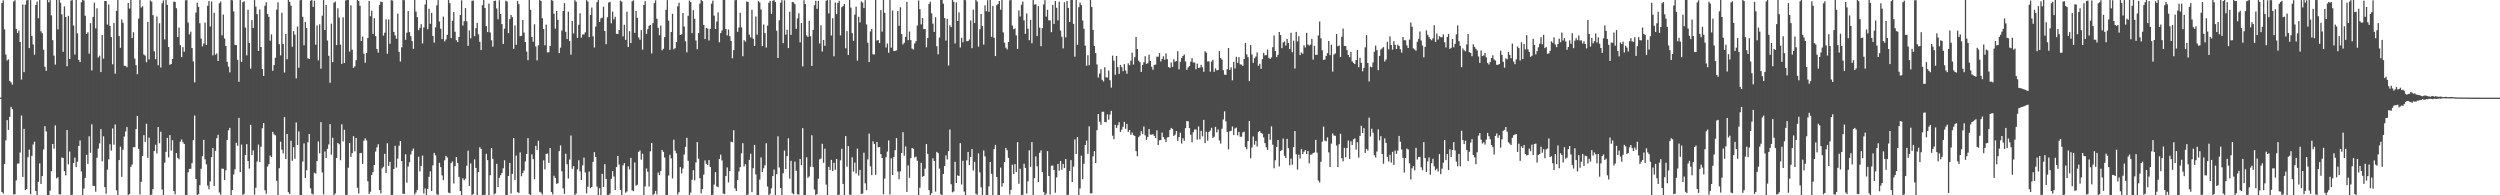 <svg xmlns="http://www.w3.org/2000/svg" width="1920" height="150"><path d="M0 74.970h1v1.000H0zM1 2.336h1v145.095H1zM2 0.256h1v148.409H2zM3 22.547h1v103.325H3zM4 41.904h1v65.917H4zM5 46.462h1v45.793H5zM6 45.634h1v54.147H6zM7 62.081h1v27.645H7zM8 63.206h1v18.851H8zM9 64.986h1v18.835H9zM10 1.109h1v148.212H10zM11 0.173h1v149.047H11zM12 22.213h1v116.322H12zM13 25.392h1v100.282H13zM14 23.506h1v101.962H14zM15 32.257h1v84.915H15zM16 61.058h1v27.665H16zM17 3.447h1v132.503H17zM18 55.417h1v43.544H18zM19 3.585h1v142.460H19zM20 0.304h1v144.832H20zM21 0.000h1v120.763H21zM22 36.910h1v78.060H22zM23 0.109h1v149.039H23zM24 27.590h1v92.090H24zM25 34.148h1v76.874H25zM26 41.970h1v66.850H26zM27 3.789h1v142.849H27zM28 1.161h1v148.834H28zM29 14.017h1v125.634H29zM30 0.000h1v125.504H30zM31 24.035h1v117.240H31zM32 25.551h1v109.650H32zM33 38.205h1v76.608H33zM34 51.287h1v45.650H34zM35 54.374h1v46.595H35zM36 0.004h1v149.933H36zM37 1.786h1v147.979H37zM38 0.096h1v146.331H38zM39 11.765h1v119.687H39zM40 30.886h1v79.694H40zM41 42.718h1v71.449H41zM42 49.622h1v46.694H42zM43 0.004h1v136.939H43zM44 22.591h1v113.542H44zM45 0.000h1v149.249H45zM46 2.034h1v147.336H46zM47 11.005h1v109.963H47zM48 39.786h1v81.522H48zM49 4.926h1v126.559H49zM50 13.043h1v121.612H50zM51 50.868h1v49.010H51zM52 12.201h1v114.021H52zM53 45.302h1v71.064H53zM54 0.478h1v149.519H54zM55 0.122h1v149.432H55zM56 19.616h1v105.553H56zM57 41.918h1v79.094H57zM58 0.002h1v128.356H58zM59 25.619h1v98.517H59zM60 46.014h1v66.102H60zM61 47.659h1v60.201H61zM62 1.693h1v129.959H62zM63 0.004h1v149.722H63zM64 0.400h1v144.456H64zM65 12.063h1v124.469H65zM66 26.039h1v92.831H66zM67 24.770h1v101.128H67zM68 41.142h1v63.566H68zM69 17.750h1v99.601H69zM70 54.095h1v41.383H70zM71 12.971h1v129.724H71zM72 2.054h1v140.813H72zM73 21.815h1v125.371H73zM74 6.385h1v114.736H74zM75 44.103h1v70.043H75zM76 42.758h1v67.351H76zM77 55.361h1v43.808H77zM78 26.950h1v96.920H78zM79 45.070h1v59.650H79zM80 0.781h1v142.963H80zM81 0.844h1v147.967H81zM82 18.815h1v111.502H82zM83 3.408h1v118.971H83zM84 19.934h1v90.827H84zM85 28.499h1v87.149H85zM86 49.430h1v49.235H86zM87 17.579h1v93.557H87zM88 56.591h1v38.992H88zM89 8.299h1v137.859H89zM90 0.031h1v149.932H90zM91 27.695h1v95.233H91zM92 36.705h1v75.955H92zM93 14.964h1v120.864H93zM94 17.495h1v97.486H94zM95 50.489h1v54.356H95zM96 50.627h1v50.409H96zM97 51.585h1v45.979H97zM98 2.283h1v147.713H98zM99 6.567h1v142.382H99zM100 0.000h1v128.219H100zM101 29.294h1v97.058H101zM102 24.757h1v88.279H102zM103 45.028h1v68.057H103zM104 50.035h1v49.128H104zM105 56.999h1v31.998H105zM106 14.333h1v99.978H106zM107 0.001h1v149.297H107zM108 5.763h1v133.849H108zM109 4.773h1v114.972H109zM110 41.834h1v61.941H110zM111 42.699h1v66.258H111zM112 47.795h1v47.212H112zM113 16.775h1v104.474H113zM114 45.642h1v60.089H114zM115 0.350h1v149.645H115zM116 1.237h1v148.198H116zM117 11.618h1v133.655H117zM118 39.384h1v76.513H118zM119 45.438h1v65.715H119zM120 12.682h1v105.164H120zM121 50.118h1v47.407H121zM122 17.871h1v92.182H122zM123 51.884h1v49.269H123zM124 2.460h1v143.119H124zM125 0.288h1v149.610H125zM126 30.265h1v94.707H126zM127 0.002h1v116.654H127zM128 3.750h1v102.146H128zM129 36.075h1v84.832H129zM130 49.746h1v53.969H130zM131 49.092h1v66.589H131zM132 45.271h1v62.453H132zM133 1.275h1v145.476H133zM134 1.421h1v147.825H134zM135 6.364h1v111.122H135zM136 28.455h1v92.774H136zM137 21.138h1v101.249H137zM138 34.647h1v74.147H138zM139 43.895h1v63.218H139zM140 36.190h1v73.068H140zM141 39.728h1v70.868H141zM142 0.231h1v149.768H142zM143 0.079h1v149.618H143zM144 17.281h1v115.090H144zM145 26.394h1v103.306H145zM146 24.276h1v105.349H146zM147 36.902h1v88.385H147zM148 47.163h1v60.486H148zM149 63.258h1v25.499H149zM150 9.644h1v127.827H150zM151 2.090h1v147.909H151zM152 5.277h1v143.752H152zM153 17.881h1v124.291H153zM154 29.642h1v99.991H154zM155 35.641h1v84.335H155zM156 33.396h1v74.042H156zM157 17.376h1v104.978H157zM158 34.484h1v91.752H158zM159 4.414h1v138.120H159zM160 0.828h1v144.536H160zM161 20.393h1v118.920H161zM162 1.107h1v119.636H162zM163 42.557h1v71.103H163zM164 9.814h1v133.098H164zM165 41.968h1v73.907H165zM166 41.013h1v65.143H166zM167 46.837h1v56.707H167zM168 2.513h1v145.369H168zM169 1.118h1v148.411H169zM170 27.144h1v102.363H170zM171 11.199h1v118.419H171zM172 29.577h1v108.778H172zM173 35.376h1v95.364H173zM174 47.451h1v60.005H174zM175 51.225h1v48.852H175zM176 55.583h1v42.619H176zM177 0.001h1v149.877H177zM178 0.255h1v145.738H178zM179 8.775h1v125.223H179zM180 34.449h1v95.580H180zM181 34.680h1v74.991H181zM182 45.950h1v65.956H182zM183 62.815h1v27.710H183zM184 0.004h1v132.101H184zM185 47.514h1v63.545H185zM186 1.697h1v148.298H186zM187 1.015h1v147.842H187zM188 21.193h1v97.885H188zM189 42.530h1v68.238H189zM190 7.542h1v116.096H190zM191 33.024h1v96.461H191zM192 52.760h1v43.150H192zM193 15.414h1v103.720H193zM194 21.473h1v94.010H194zM195 0.029h1v149.402H195zM196 5.139h1v139.022H196zM197 10.903h1v113.149H197zM198 39.130h1v71.895H198zM199 7.303h1v117.144H199zM200 36.092h1v76.616H200zM201 53.063h1v45.391H201zM202 58.296h1v36.092H202zM203 4.399h1v141.707H203zM204 1.790h1v147.055H204zM205 10.722h1v117.223H205zM206 12.950h1v113.083H206zM207 31.227h1v88.198H207zM208 26.426h1v94.221H208zM209 54.399h1v46.941H209zM210 49.990h1v53.281H210zM211 44.347h1v59.612H211zM212 7.429h1v131.432H212zM213 1.720h1v148.229H213zM214 33.927h1v95.241H214zM215 42.553h1v66.266H215zM216 9.834h1v105.114H216zM217 33.731h1v84.135H217zM218 55.698h1v34.262H218zM219 26.099h1v95.991H219zM220 45.479h1v57.412H220zM221 0.005h1v147.638H221zM222 1.364h1v147.652H222zM223 4.341h1v103.819H223zM224 35.893h1v87.592H224zM225 23.839h1v89.232H225zM226 26.649h1v95.307H226zM227 60.167h1v33.880H227zM228 20.388h1v90.950H228zM229 52.011h1v48.895H229zM230 0.216h1v149.608H230zM231 0.002h1v149.901H231zM232 12.890h1v111.148H232zM233 34.745h1v75.392H233zM234 16.772h1v119.991H234zM235 21.549h1v109.209H235zM236 44.797h1v64.521H236zM237 45.287h1v57.627H237zM238 0.585h1v144.046H238zM239 0.000h1v148.789H239zM240 5.297h1v144.044H240zM241 0.549h1v132.142H241zM242 34.326h1v99.008H242zM243 19.545h1v104.132H243zM244 46.318h1v62.329H244zM245 18.701h1v99.047H245zM246 52.719h1v41.104H246zM247 12.026h1v120.443H247zM248 0.060h1v149.255H248zM249 23.027h1v93.279H249zM250 3.865h1v117.485H250zM251 31.134h1v83.181H251zM252 42.866h1v68.083H252zM253 63.561h1v31.779H253zM254 18.128h1v100.723H254zM255 47.741h1v58.036H255zM256 2.076h1v147.919H256zM257 1.225h1v147.430H257zM258 34.653h1v86.651H258zM259 6.349h1v103.491H259zM260 13.471h1v97.312H260zM261 34.289h1v88.813H261zM262 49.035h1v46.434H262zM263 13.326h1v95.302H263zM264 48.379h1v51.283H264zM265 0.361h1v149.271H265zM266 0.009h1v149.989H266zM267 0.003h1v128.835H267zM268 39.652h1v70.218H268zM269 4.100h1v116.409H269zM270 38.206h1v79.390H270zM271 52.054h1v52.569H271zM272 50.949h1v65.286H272zM273 46.245h1v59.710H273zM274 0.000h1v144.200H274zM275 0.719h1v147.889H275zM276 4.471h1v113.198H276zM277 31.433h1v86.022H277zM278 28.119h1v97.715H278zM279 41.205h1v66.865H279zM280 48.166h1v58.079H280zM281 40.673h1v67.188H281zM282 29.128h1v110.060H282zM283 0.703h1v148.308H283zM284 12.510h1v134.747H284zM285 8.244h1v126.197H285zM286 26.070h1v106.065H286zM287 13.965h1v112.782H287zM288 27.768h1v88.596H288zM289 37.641h1v75.547H289zM290 40.400h1v70.378H290zM291 3.729h1v142.243H291zM292 1.216h1v147.327H292zM293 1.596h1v127.743H293zM294 27.332h1v100.756H294zM295 25.087h1v93.023H295zM296 14.790h1v118.144H296zM297 41.255h1v68.773H297zM298 14.973h1v112.402H298zM299 33.569h1v90.751H299zM300 0.142h1v149.800H300zM301 0.412h1v149.245H301zM302 24.505h1v105.308H302zM303 27.177h1v84.800H303zM304 29.772h1v98.968H304zM305 10.518h1v111.267H305zM306 39.823h1v72.057H306zM307 47.255h1v61.072H307zM308 36.368h1v87.391H308zM309 0.001h1v148.714H309zM310 0.150h1v148.910H310zM311 30.498h1v87.994H311zM312 25.104h1v115.176H312zM313 8.486h1v119.389H313zM314 24.666h1v99.914H314zM315 27.744h1v90.870H315zM316 31.615h1v84.276H316zM317 37.464h1v76.614H317zM318 0.000h1v149.351H318zM319 8.869h1v138.971H319zM320 13.203h1v132.688H320zM321 23.176h1v97.194H321zM322 21.339h1v110.300H322zM323 18.583h1v108.833H323zM324 33.370h1v86.154H324zM325 21.024h1v127.649H325zM326 3.486h1v141.188H326zM327 0.000h1v149.870H327zM328 22.417h1v122.677H328zM329 6.767h1v129.014H329zM330 18.258h1v113.345H330zM331 9.895h1v136.668H331zM332 27.585h1v99.382H332zM333 32.693h1v84.752H333zM334 21.010h1v98.332H334zM335 4.071h1v145.053H335zM336 0.046h1v149.950H336zM337 16.521h1v108.562H337zM338 22.085h1v106.261H338zM339 29.995h1v104.728H339zM340 12.754h1v125.658H340zM341 31.807h1v91.303H341zM342 30.291h1v89.449H342zM343 26.760h1v94.242H343zM344 0.000h1v147.965H344zM345 2.411h1v145.960H345zM346 29.292h1v95.974H346zM347 15.991h1v108.030H347zM348 9.176h1v131.715H348zM349 24.388h1v103.220H349zM350 30.861h1v89.733H350zM351 32.334h1v92.739H351zM352 28.373h1v107.507H352zM353 11.542h1v135.221H353zM354 0.234h1v149.750H354zM355 19.621h1v117.305H355zM356 16.292h1v122.127H356zM357 6.198h1v131.026H357zM358 16.393h1v110.902H358zM359 35.214h1v80.482H359zM360 23.370h1v119.420H360zM361 29.450h1v96.102H361zM362 0.550h1v149.446H362zM363 0.408h1v148.635H363zM364 27.727h1v94.679H364zM365 21.634h1v107.342H365zM366 17.556h1v132.443H366zM367 26.364h1v105.810H367zM368 32.126h1v80.993H368zM369 38.431h1v75.887H369zM370 4.018h1v145.979H370zM371 0.071h1v149.658H371zM372 6.151h1v143.437H372zM373 20.073h1v98.022H373zM374 24.623h1v98.359H374zM375 2.744h1v147.254H375zM376 24.937h1v109.592H376zM377 30.928h1v82.807H377zM378 35.856h1v86.157H378zM379 0.740h1v148.611H379zM380 0.477h1v148.051H380zM381 6.495h1v119.286H381zM382 14.782h1v128.821H382zM383 0.211h1v136.333H383zM384 10.753h1v123.859H384zM385 18.499h1v114.300H385zM386 33.763h1v95.530H386zM387 22.030h1v101.088H387zM388 0.526h1v149.471H388zM389 1.227h1v148.669H389zM390 25.429h1v109.749H390zM391 14.675h1v110.440H391zM392 11.519h1v137.138H392zM393 13.195h1v120.317H393zM394 37.513h1v68.456H394zM395 19.512h1v118.676H395zM396 34.389h1v85.045H396zM397 0.734h1v146.808H397zM398 3.221h1v144.945H398zM399 27.815h1v89.222H399zM400 27.521h1v107.859H400zM401 15.348h1v117.545H401zM402 25.026h1v105.966H402zM403 32.331h1v91.684H403zM404 39.621h1v78.675H404zM405 46.206h1v59.858H405zM406 0.002h1v149.109H406zM407 7.625h1v142.320H407zM408 28.413h1v90.157H408zM409 32.026h1v90.189H409zM410 18.621h1v119.018H410zM411 35.703h1v76.275H411zM412 46.387h1v68.766H412zM413 34.696h1v73.366H413zM414 0.000h1v147.306H414zM415 0.812h1v147.096H415zM416 14.032h1v135.427H416zM417 22.211h1v100.960H417zM418 34.757h1v95.279H418zM419 18.878h1v99.306H419zM420 40.244h1v77.639H420zM421 40.123h1v84.959H421zM422 35.343h1v78.356H422zM423 0.047h1v147.464H423zM424 0.514h1v148.784H424zM425 10.552h1v124.410H425zM426 22.079h1v114.566H426zM427 8.484h1v132.673H427zM428 15.224h1v125.511H428zM429 40.779h1v75.266H429zM430 36.544h1v75.155H430zM431 23.427h1v108.133H431zM432 8.453h1v136.252H432zM433 2.381h1v146.497H433zM434 24.441h1v93.631H434zM435 30.019h1v96.150H435zM436 8.940h1v128.185H436zM437 31.536h1v90.985H437zM438 41.979h1v62.097H438zM439 16.155h1v113.498H439zM440 25.718h1v101.852H440zM441 0.078h1v149.918H441zM442 1.382h1v147.308H442zM443 29.163h1v100.945H443zM444 19.022h1v104.121H444zM445 10.193h1v121.510H445zM446 28.880h1v109.355H446zM447 26.468h1v100.544H447zM448 26.457h1v94.577H448zM449 24.848h1v107.581H449zM450 0.109h1v148.382H450zM451 1.180h1v142.267H451zM452 28.510h1v103.178H452zM453 11.483h1v132.987H453zM454 5.763h1v137.862H454zM455 27.924h1v96.396H455zM456 36.435h1v80.397H456zM457 20.438h1v100.115H457zM458 1.626h1v141.673H458zM459 0.004h1v149.894H459zM460 16.909h1v127.625H460zM461 14.141h1v135.747H461zM462 13.497h1v120.056H462zM463 5.127h1v138.431H463zM464 23.790h1v102.335H464zM465 33.932h1v103.472H465zM466 13.246h1v136.740H466zM467 1.930h1v147.969H467zM468 1.406h1v147.402H468zM469 17.848h1v119.446H469zM470 8.920h1v122.513H470zM471 14.881h1v120.691H471zM472 12.892h1v133.107H472zM473 25.888h1v102.423H473zM474 26.140h1v93.608H474zM475 23.040h1v103.383H475zM476 0.460h1v145.366H476zM477 1.237h1v148.761H477zM478 27.963h1v99.011H478zM479 19.022h1v106.261H479zM480 30.635h1v117.378H480zM481 8.972h1v138.053H481zM482 36.028h1v91.773H482zM483 23.892h1v106.245H483zM484 33.079h1v88.164H484zM485 0.979h1v145.212H485zM486 0.271h1v146.567H486zM487 25.220h1v99.593H487zM488 8.497h1v134.081H488zM489 13.677h1v128.144H489zM490 28.782h1v87.877H490zM491 30.518h1v85.039H491zM492 23.146h1v99.471H492zM493 38.110h1v79.937H493zM494 3.805h1v146.190H494zM495 0.877h1v142.248H495zM496 26.022h1v103.355H496zM497 22.424h1v109.463H497zM498 19.791h1v123.465H498zM499 19.132h1v97.088H499zM500 41.006h1v68.800H500zM501 17.747h1v132.249H501zM502 2.381h1v146.509H502zM503 0.258h1v146.371H503zM504 14.385h1v134.905H504zM505 21.385h1v111.074H505zM506 27.092h1v107.408H506zM507 19.611h1v111.685H507zM508 38.632h1v76.522H508zM509 37.492h1v79.154H509zM510 28.512h1v92.478H510zM511 7.533h1v142.466H511zM512 0.080h1v149.712H512zM513 15.896h1v118.929H513zM514 38.252h1v80.647H514zM515 24.593h1v97.065H515zM516 10.545h1v126.524H516zM517 37.813h1v69.453H517zM518 36.973h1v78.765H518zM519 32.293h1v85.465H519zM520 4.860h1v144.536H520zM521 2.061h1v145.605H521zM522 26.864h1v101.431H522zM523 26.406h1v106.810H523zM524 10.006h1v119.408H524zM525 20.379h1v98.321H525zM526 31.671h1v81.090H526zM527 40.174h1v65.676H527zM528 12.156h1v111.398H528zM529 0.410h1v149.536H529zM530 1.645h1v146.284H530zM531 25.435h1v112.631H531zM532 7.842h1v122.869H532zM533 14.388h1v124.126H533zM534 31.151h1v93.599H534zM535 37.802h1v71.303H535zM536 25.389h1v96.535H536zM537 2.758h1v134.122H537zM538 0.000h1v148.504H538zM539 0.857h1v144.354H539zM540 19.148h1v114.981H540zM541 29.987h1v93.183H541zM542 21.394h1v104.423H542zM543 21.959h1v104.732H543zM544 31.076h1v91.847H544zM545 22.096h1v106.152H545zM546 2.837h1v147.159H546zM547 0.456h1v149.124H547zM548 12.043h1v129.731H548zM549 22.273h1v109.931H549zM550 16.465h1v126.690H550zM551 9.546h1v134.226H551zM552 32.468h1v89.638H552zM553 25.403h1v93.380H553zM554 23.392h1v99.829H554zM555 0.000h1v148.638H555zM556 0.002h1v149.072H556zM557 22.291h1v112.900H557zM558 27.201h1v101.347H558zM559 22.649h1v117.484H559zM560 27.817h1v103.559H560zM561 31.401h1v77.426H561zM562 44.762h1v64.451H562zM563 38.504h1v61.523H563zM564 0.192h1v144.502H564zM565 0.002h1v146.680H565zM566 24.499h1v113.845H566zM567 21.092h1v110.584H567zM568 9.856h1v118.488H568zM569 20.986h1v96.774H569zM570 43.204h1v66.772H570zM571 30.817h1v96.956H571zM572 31.937h1v94.179H572zM573 1.187h1v148.809H573zM574 1.423h1v147.989H574zM575 26.609h1v96.180H575zM576 28.796h1v89.262H576zM577 7.532h1v140.061H577zM578 29.741h1v99.445H578zM579 35.252h1v76.060H579zM580 12.652h1v121.287H580zM581 26.603h1v123.395H581zM582 0.901h1v148.837H582zM583 1.822h1v136.119H583zM584 7.329h1v113.551H584zM585 35.355h1v96.770H585zM586 18.831h1v110.436H586zM587 25.427h1v101.490H587zM588 36.509h1v73.535H588zM589 19.680h1v123.573H589zM590 2.096h1v147.903H590zM591 0.667h1v148.096H591zM592 10.636h1v134.015H592zM593 0.654h1v134.579H593zM594 0.005h1v130.193H594zM595 1.532h1v148.465H595zM596 23.607h1v110.149H596zM597 44.521h1v60.178H597zM598 15.584h1v113.089H598zM599 2.120h1v142.363H599zM600 0.105h1v149.744H600zM601 33.150h1v99.898H601zM602 0.245h1v115.348H602zM603 26.608h1v103.255H603zM604 22.836h1v97.105H604zM605 36.902h1v69.349H605zM606 9.015h1v128.206H606zM607 26.767h1v96.726H607zM608 1.466h1v146.877H608zM609 1.806h1v147.429H609zM610 3.241h1v120.854H610zM611 22.146h1v109.020H611zM612 14.124h1v135.096H612zM613 10.172h1v139.266H613zM614 32.534h1v89.504H614zM615 17.601h1v109.269H615zM616 51.009h1v47.393H616zM617 0.216h1v149.782H617zM618 3.080h1v146.638H618zM619 27.191h1v93.620H619zM620 28.289h1v108.251H620zM621 15.994h1v119.541H621zM622 27.874h1v100.155H622zM623 50.630h1v53.261H623zM624 22.994h1v105.294H624zM625 4.009h1v141.539H625zM626 0.611h1v149.388H626zM627 6.770h1v142.175H627zM628 0.690h1v136.558H628zM629 33.402h1v89.011H629zM630 19.452h1v102.326H630zM631 39.576h1v70.842H631zM632 30.672h1v94.348H632zM633 35.129h1v79.054H633zM634 0.566h1v141.212H634zM635 0.072h1v149.911H635zM636 10.265h1v117.884H636zM637 0.002h1v130.615H637zM638 27.310h1v95.487H638zM639 14.014h1v117.310H639zM640 43.252h1v81.763H640zM641 2.006h1v128.416H641zM642 10.852h1v111.217H642zM643 2.302h1v147.697H643zM644 0.617h1v148.865H644zM645 27.197h1v95.935H645zM646 5.585h1v108.685H646zM647 4.604h1v136.650H647zM648 3.011h1v146.988H648zM649 37.116h1v67.366H649zM650 23.912h1v104.089H650zM651 42.199h1v70.046H651zM652 0.002h1v149.407H652zM653 5.819h1v143.853H653zM654 25.494h1v95.329H654zM655 31.336h1v100.449H655zM656 11.211h1v113.678H656zM657 5.065h1v128.163H657zM658 46.583h1v67.544H658zM659 12.857h1v121.947H659zM660 17.246h1v113.273H660zM661 1.130h1v147.929H661zM662 1.957h1v146.656H662zM663 6.175h1v111.107H663zM664 0.162h1v140.660H664zM665 18.789h1v127.230H665zM666 32.837h1v89.560H666zM667 47.664h1v54.939H667zM668 24.222h1v103.568H668zM669 22.246h1v112.245H669zM670 41.752h1v66.782H670zM671 41.848h1v68.816H671zM672 0.000h1v134.235H672zM673 31.194h1v77.886H673zM674 30.721h1v82.409H674zM675 33.069h1v79.825H675zM676 7.780h1v110.613H676zM677 24.291h1v97.048H677zM678 0.004h1v149.174H678zM679 9.899h1v127.260H679zM680 36.440h1v84.295H680zM681 33.381h1v83.014H681zM682 40.517h1v67.353H682zM683 0.001h1v149.314H683zM684 36.591h1v85.017H684zM685 8.024h1v126.394H685zM686 39.173h1v81.378H686zM687 39.063h1v76.301H687zM688 38.663h1v67.424H688zM689 8.450h1v123.323H689zM690 19.812h1v117.821H690zM691 5.566h1v125.997H691zM692 26.145h1v91.426H692zM693 34.148h1v67.355H693zM694 32.831h1v86.725H694zM695 28.320h1v84.185H695zM696 1.437h1v145.954H696zM697 30.893h1v96.131H697zM698 24.207h1v112.359H698zM699 30.830h1v90.684H699zM700 37.321h1v76.340H700zM701 38.014h1v76.193H701zM702 33.363h1v87.586H702zM703 31.589h1v88.660H703zM704 19.586h1v103.906H704zM705 0.361h1v149.639H705zM706 7.062h1v137.098H706zM707 18.735h1v106.329H707zM708 13.875h1v121.930H708zM709 22.345h1v112.808H709zM710 22.285h1v107.239H710zM711 36.368h1v74.297H711zM712 29.248h1v88.905H712zM713 3.055h1v142.919H713zM714 1.299h1v148.698H714zM715 10.228h1v138.095H715zM716 18.199h1v103.394H716zM717 24.502h1v99.146H717zM718 13.228h1v133.906H718zM719 35.538h1v81.109H719zM720 41.739h1v75.869H720zM721 28.813h1v100.668H721zM722 0.003h1v149.177H722zM723 0.008h1v149.875H723zM724 2.834h1v130.768H724zM725 13.854h1v113.704H725zM726 31.172h1v88.132H726zM727 14.429h1v107.985H727zM728 50.324h1v65.757H728zM729 19.452h1v80.019H729zM730 20.829h1v120.701H730zM731 0.004h1v147.780H731zM732 1.398h1v145.661H732zM733 33.391h1v90.862H733zM734 1.806h1v138.732H734zM735 16.059h1v118.625H735zM736 9.479h1v125.672H736zM737 36.461h1v73.471H737zM738 28.977h1v112.678H738zM739 32.459h1v91.046H739zM740 0.004h1v147.078H740zM741 0.158h1v149.767H741zM742 31.639h1v91.494H742zM743 31.479h1v85.195H743zM744 30.295h1v96.521H744zM745 15.700h1v104.822H745zM746 36.996h1v77.492H746zM747 7.498h1v123.421H747zM748 17.667h1v106.546H748zM749 0.000h1v148.862H749zM750 1.170h1v148.379H750zM751 35.775h1v82.016H751zM752 22.464h1v109.952H752zM753 10.728h1v133.124H753zM754 20.064h1v129.732H754zM755 34.238h1v81.310H755zM756 4.110h1v115.987H756zM757 8.609h1v141.097H757zM758 0.149h1v149.846H758zM759 9.059h1v134.052H759zM760 0.002h1v124.433H760zM761 28.239h1v105.264H761zM762 4.542h1v145.457H762zM763 28.957h1v85.564H763zM764 43.053h1v68.229H764zM765 3.999h1v131.957H765zM766 2.972h1v147.028H766zM767 0.790h1v149.207H767zM768 7.422h1v121.282H768zM769 0.003h1v143.343H769zM770 24.878h1v115.746H770zM771 32.744h1v91.651H771zM772 36.629h1v77.009H772zM773 37.955h1v77.466H773zM774 32.194h1v89.072H774zM775 0.330h1v149.003H775zM776 0.002h1v145.839H776zM777 19.600h1v106.930H777zM778 22.419h1v111.151H778zM779 21.844h1v104.217H779zM780 27.201h1v104.870H780zM781 37.598h1v71.544H781zM782 8.006h1v133.120H782zM783 12.678h1v116.893H783zM784 3.712h1v146.287H784zM785 1.204h1v148.445H785zM786 15.677h1v110.050H786zM787 26.020h1v102.929H787zM788 10.347h1v138.323H788zM789 22.017h1v117.267H789zM790 30.896h1v84.491H790zM791 15.233h1v112.874H791zM792 33.153h1v75.995H792zM793 0.000h1v149.997H793zM794 3.499h1v133.285H794zM795 3.297h1v116.825H795zM796 27.679h1v100.007H796zM797 4.718h1v135.047H797zM798 21.215h1v96.132H798zM799 35.472h1v80.052H799zM800 21.581h1v110.634H800zM801 3.426h1v144.003H801zM802 0.086h1v149.759H802zM803 12.732h1v136.025H803zM804 7.502h1v108.562H804zM805 15.577h1v119.574H805zM806 15.658h1v133.734H806zM807 24.713h1v102.567H807zM808 3.797h1v123.306H808zM809 18.353h1v112.230H809zM810 0.814h1v147.196H810zM811 6.016h1v130.285H811zM812 15.594h1v110.319H812zM813 1.347h1v129.733H813zM814 23.475h1v100.225H814zM815 28.205h1v102.131H815zM816 37.168h1v88.725H816zM817 1.757h1v127.279H817zM818 28.723h1v93.378H818zM819 0.696h1v149.304H819zM820 6.079h1v143.484H820zM821 16.848h1v114.383H821zM822 0.003h1v122.992H822zM823 0.005h1v139.837H823zM824 18.314h1v109.657H824zM825 43.544h1v63.503H825zM826 0.005h1v118.302H826zM827 34.441h1v70.780H827zM828 5.530h1v144.467H828zM829 2.015h1v142.731H829zM830 3.908h1v115.636H830zM831 15.699h1v121.935H831zM832 22.048h1v103.726H832zM833 35.070h1v76.284H833zM834 50.451h1v57.519H834zM835 42.459h1v75.691H835zM836 50.085h1v46.990H836zM837 0.004h1v148.493H837zM838 5.340h1v143.179H838zM839 22.960h1v97.104H839zM840 35.338h1v80.633H840zM841 40.761h1v84.416H841zM842 49.439h1v50.569H842zM843 59.565h1v27.982H843zM844 56.460h1v37.005H844zM845 53.212h1v42.666H845zM846 61.306h1v24.549H846zM847 62.590h1v23.205H847zM848 51.678h1v42.034H848zM849 59.406h1v34.476H849zM850 59.574h1v28.265H850zM851 54.148h1v37.779H851zM852 61.662h1v26.345H852zM853 67.281h1v17.864H853zM854 42.713h1v61.494H854zM855 46.544h1v60.372H855zM856 57.460h1v38.392H856zM857 42.940h1v55.425H857zM858 51.561h1v44.631H858zM859 56.805h1v37.048H859zM860 49.863h1v51.533H860zM861 51.598h1v47.955H861zM862 54.633h1v42.690H862zM863 49.252h1v44.333H863zM864 54.141h1v44.798H864zM865 56.582h1v38.586H865zM866 48.600h1v52.736H866zM867 50.093h1v49.761H867zM868 46.578h1v56.940H868zM869 40.414h1v61.487H869zM870 49.540h1v54.225H870zM871 43.951h1v60.440H871zM872 28.436h1v87.659H872zM873 37.659h1v82.368H873zM874 46.587h1v58.741H874zM875 47.835h1v56.327H875zM876 55.260h1v45.518H876zM877 49.869h1v53.107H877zM878 47.829h1v49.324H878zM879 43.169h1v60.780H879zM880 49.033h1v58.381H880zM881 48.512h1v56.642H881zM882 41.988h1v57.143H882zM883 46.831h1v56.614H883zM884 51.290h1v52.111H884zM885 53.542h1v49.522H885zM886 49.868h1v54.509H886zM887 49.609h1v56.423H887zM888 43.535h1v56.626H888zM889 43.586h1v67.820H889zM890 40.770h1v67.009H890zM891 47.206h1v60.345H891zM892 45.305h1v56.540H892zM893 43.228h1v62.078H893zM894 45.899h1v61.015H894zM895 41.034h1v68.003H895zM896 45.441h1v60.131H896zM897 51.463h1v53.813H897zM898 52.194h1v47.700H898zM899 47.929h1v50.332H899zM900 51.372h1v47.631H900zM901 45.506h1v58.911H901zM902 47.363h1v55.991H902zM903 46.827h1v53.777H903zM904 39.317h1v68.869H904zM905 53.266h1v51.981H905zM906 47.486h1v54.458H906zM907 44.534h1v65.689H907zM908 42.990h1v63.204H908zM909 41.823h1v66.349H909zM910 47.196h1v51.261H910zM911 53.665h1v39.278H911zM912 51.759h1v41.419H912zM913 50.689h1v47.718H913zM914 47.369h1v56.165H914zM915 44.643h1v64.621H915zM916 48.050h1v53.535H916zM917 48.036h1v51.466H917zM918 53.151h1v46.282H918zM919 48.901h1v58.348H919zM920 52.203h1v44.903H920zM921 51.922h1v55.085H921zM922 49.771h1v50.750H922zM923 51.645h1v53.130H923zM924 55.085h1v36.967H924zM925 39.345h1v70.600H925zM926 40.443h1v60.721H926zM927 47.191h1v60.854H927zM928 47.091h1v54.233H928zM929 55.115h1v45.122H929zM930 47.293h1v50.794H930zM931 45.917h1v59.962H931zM932 55.121h1v49.816H932zM933 52.521h1v44.907H933zM934 53.994h1v47.649H934zM935 53.817h1v45.617H935zM936 39.221h1v68.656H936zM937 44.664h1v65.647H937zM938 45.770h1v53.082H938zM939 53.897h1v37.857H939zM940 57.311h1v28.198H940zM941 57.459h1v35.791H941zM942 53.131h1v48.191H942zM943 36.876h1v77.880H943zM944 53.728h1v47.110H944zM945 51.680h1v48.784H945zM946 61.712h1v35.481H946zM947 47.455h1v56.298H947zM948 52.553h1v46.128H948zM949 43.603h1v54.377H949zM950 48.219h1v55.708H950zM951 43.927h1v57.419H951zM952 49.439h1v55.548H952zM953 49.618h1v55.409H953zM954 50.633h1v51.040H954zM955 45.262h1v55.864H955zM956 32.987h1v79.983H956zM957 41.755h1v72.904H957zM958 43.857h1v64.487H958zM959 62.314h1v30.683H959zM960 34.548h1v86.997H960zM961 41.890h1v71.368H961zM962 48.236h1v56.559H962zM963 44.690h1v66.482H963zM964 43.425h1v64.777H964zM965 40.283h1v72.199H965zM966 50.534h1v50.794H966zM967 49.003h1v51.591H967zM968 52.894h1v49.256H968zM969 45.447h1v57.279H969zM970 40.612h1v64.907H970zM971 42.537h1v67.376H971zM972 42.292h1v70.786H972zM973 38.037h1v77.171H973zM974 44.322h1v58.511H974zM975 45.277h1v62.086H975zM976 44.072h1v53.015H976zM977 36.258h1v74.923H977zM978 27.278h1v101.979H978zM979 39.252h1v83.851H979zM980 43.866h1v69.049H980zM981 42.048h1v65.479H981zM982 24.564h1v103.256H982zM983 26.917h1v89.125H983zM984 36.953h1v78.139H984zM985 32.560h1v73.845H985zM986 31.851h1v87.789H986zM987 34.943h1v86.387H987zM988 29.838h1v76.834H988zM989 33.037h1v80.761H989zM990 37.658h1v89.296H990zM991 25.154h1v96.642H991zM992 40.087h1v86.444H992zM993 31.239h1v81.803H993zM994 52.631h1v48.013H994zM995 24.480h1v93.991H995zM996 31.792h1v98.440H996zM997 27.812h1v91.012H997zM998 42.276h1v79.480H998zM999 40.290h1v74.259H999zM1000 41.286h1v77.064H1000zM1001 34.783h1v81.730H1001zM1002 36.439h1v78.830H1002zM1003 25.220h1v93.062H1003zM1004 34.166h1v81.826H1004zM1005 34.981h1v90.446H1005zM1006 34.254h1v84.604H1006zM1007 29.755h1v88.877H1007zM1008 45.788h1v71.788H1008zM1009 35.184h1v81.916H1009zM1010 42.069h1v65.339H1010zM1011 42.150h1v75.077H1011zM1012 27.249h1v111.393H1012zM1013 16.494h1v123.605H1013zM1014 29.400h1v94.848H1014zM1015 38.585h1v70.178H1015zM1016 45.975h1v51.238H1016zM1017 45.701h1v62.280H1017zM1018 42.937h1v65.591H1018zM1019 40.847h1v64.696H1019zM1020 31.428h1v85.617H1020zM1021 42.355h1v85.896H1021zM1022 34.295h1v76.012H1022zM1023 54.978h1v47.512H1023zM1024 41.907h1v62.171H1024zM1025 41.010h1v63.300H1025zM1026 26.054h1v85.735H1026zM1027 35.469h1v92.830H1027zM1028 34.961h1v75.811H1028zM1029 43.791h1v58.954H1029zM1030 28.217h1v93.264H1030zM1031 21.904h1v102.009H1031zM1032 35.237h1v78.340H1032zM1033 35.387h1v85.405H1033zM1034 38.501h1v75.156H1034zM1035 42.255h1v65.667H1035zM1036 43.927h1v78.154H1036zM1037 39.842h1v68.676H1037zM1038 47.052h1v64.351H1038zM1039 48.350h1v58.666H1039zM1040 49.223h1v57.075H1040zM1041 46.121h1v68.746H1041zM1042 38.388h1v70.882H1042zM1043 51.586h1v69.447H1043zM1044 44.389h1v59.964H1044zM1045 48.303h1v48.308H1045zM1046 54.714h1v47.472H1046zM1047 52.072h1v46.316H1047zM1048 36.335h1v81.128H1048zM1049 26.944h1v87.387H1049zM1050 48.385h1v67.282H1050zM1051 62.540h1v27.754H1051zM1052 51.158h1v53.716H1052zM1053 51.645h1v47.247H1053zM1054 47.983h1v53.894H1054zM1055 39.728h1v79.486H1055zM1056 35.013h1v85.932H1056zM1057 38.495h1v77.816H1057zM1058 53.900h1v45.488H1058zM1059 42.907h1v64.924H1059zM1060 38.095h1v66.519H1060zM1061 37.105h1v81.134H1061zM1062 36.142h1v89.598H1062zM1063 47.206h1v59.047H1063zM1064 45.683h1v64.088H1064zM1065 32.092h1v88.400H1065zM1066 37.875h1v86.208H1066zM1067 27.943h1v90.876H1067zM1068 34.569h1v90.285H1068zM1069 38.082h1v78.519H1069zM1070 31.634h1v95.038H1070zM1071 34.447h1v81.163H1071zM1072 37.675h1v80.498H1072zM1073 34.297h1v81.344H1073zM1074 35.294h1v69.121H1074zM1075 37.839h1v70.992H1075zM1076 40.382h1v74.398H1076zM1077 28.407h1v92.772H1077zM1078 30.855h1v101.677H1078zM1079 30.966h1v90.390H1079zM1080 34.842h1v79.274H1080zM1081 36.854h1v77.951H1081zM1082 30.413h1v95.034H1082zM1083 17.247h1v120.631H1083zM1084 20.515h1v108.785H1084zM1085 37.182h1v90.405H1085zM1086 38.028h1v92.784H1086zM1087 38.899h1v74.669H1087zM1088 32.120h1v90.407H1088zM1089 29.860h1v90.686H1089zM1090 24.179h1v96.356H1090zM1091 31.116h1v97.410H1091zM1092 35.019h1v95.748H1092zM1093 44.038h1v65.138H1093zM1094 35.995h1v85.340H1094zM1095 23.302h1v108.719H1095zM1096 26.659h1v97.315H1096zM1097 28.532h1v92.327H1097zM1098 30.038h1v104.124H1098zM1099 30.914h1v94.409H1099zM1100 29.440h1v92.529H1100zM1101 19.334h1v108.437H1101zM1102 32.176h1v98.570H1102zM1103 25.724h1v103.819H1103zM1104 30.340h1v101.419H1104zM1105 27.805h1v90.563H1105zM1106 28.503h1v105.301H1106zM1107 28.619h1v100.895H1107zM1108 26.442h1v98.476H1108zM1109 32.466h1v75.028H1109zM1110 36.454h1v86.509H1110zM1111 28.345h1v89.998H1111zM1112 26.017h1v104.606H1112zM1113 37.606h1v77.040H1113zM1114 36.687h1v83.955H1114zM1115 29.898h1v85.363H1115zM1116 36.278h1v72.898H1116zM1117 33.696h1v81.816H1117zM1118 26.344h1v97.785H1118zM1119 19.512h1v108.123H1119zM1120 31.648h1v86.545H1120zM1121 35.235h1v92.511H1121zM1122 51.593h1v48.882H1122zM1123 37.218h1v70.429H1123zM1124 38.653h1v71.987H1124zM1125 39.352h1v68.701H1125zM1126 34.108h1v81.043H1126zM1127 26.134h1v97.611H1127zM1128 40.088h1v76.447H1128zM1129 40.614h1v68.836H1129zM1130 43.160h1v63.712H1130zM1131 33.977h1v85.044H1131zM1132 35.997h1v84.846H1132zM1133 37.483h1v88.659H1133zM1134 38.782h1v78.172H1134zM1135 43.354h1v60.847H1135zM1136 48.320h1v53.947H1136zM1137 38.811h1v68.455H1137zM1138 43.056h1v67.156H1138zM1139 42.674h1v66.569H1139zM1140 40.605h1v70.466H1140zM1141 44.065h1v63.135H1141zM1142 48.327h1v53.736H1142zM1143 49.569h1v55.022H1143zM1144 47.525h1v59.419H1144zM1145 44.527h1v66.832H1145zM1146 42.426h1v70.636H1146zM1147 45.678h1v73.012H1147zM1148 46.508h1v57.898H1148zM1149 49.761h1v52.753H1149zM1150 49.749h1v56.067H1150zM1151 49.151h1v54.760H1151zM1152 38.938h1v74.461H1152zM1153 42.140h1v64.849H1153zM1154 47.465h1v53.052H1154zM1155 51.953h1v47.814H1155zM1156 44.855h1v52.681H1156zM1157 45.514h1v55.626H1157zM1158 39.825h1v69.425H1158zM1159 42.146h1v68.159H1159zM1160 44.741h1v66.656H1160zM1161 33.508h1v72.346H1161zM1162 47.278h1v56.580H1162zM1163 49.298h1v54.040H1163zM1164 45.548h1v57.323H1164zM1165 35.692h1v81.005H1165zM1166 36.934h1v73.466H1166zM1167 46.487h1v77.046H1167zM1168 32.437h1v79.987H1168zM1169 45.383h1v68.339H1169zM1170 33.744h1v77.672H1170zM1171 37.997h1v80.276H1171zM1172 27.047h1v92.322H1172zM1173 37.870h1v81.096H1173zM1174 39.884h1v74.254H1174zM1175 43.604h1v72.527H1175zM1176 42.732h1v68.349H1176zM1177 29.830h1v89.235H1177zM1178 34.522h1v76.127H1178zM1179 41.717h1v68.509H1179zM1180 39.252h1v85.606H1180zM1181 36.290h1v82.639H1181zM1182 33.612h1v84.641H1182zM1183 28.524h1v84.161H1183zM1184 34.029h1v83.255H1184zM1185 26.707h1v87.895H1185zM1186 36.982h1v84.530H1186zM1187 36.168h1v78.550H1187zM1188 41.285h1v72.771H1188zM1189 41.034h1v65.290H1189zM1190 39.039h1v81.644H1190zM1191 31.747h1v88.194H1191zM1192 32.881h1v92.536H1192zM1193 28.685h1v101.944H1193zM1194 34.208h1v84.070H1194zM1195 36.201h1v89.917H1195zM1196 33.792h1v77.925H1196zM1197 29.695h1v99.497H1197zM1198 32.398h1v85.321H1198zM1199 25.001h1v93.997H1199zM1200 31.131h1v93.721H1200zM1201 29.254h1v83.773H1201zM1202 31.828h1v90.034H1202zM1203 38.176h1v82.898H1203zM1204 36.107h1v78.431H1204zM1205 30.971h1v81.155H1205zM1206 33.614h1v85.026H1206zM1207 25.494h1v101.146H1207zM1208 37.017h1v92.390H1208zM1209 31.241h1v82.637H1209zM1210 29.362h1v93.546H1210zM1211 30.860h1v100.803H1211zM1212 27.259h1v91.902H1212zM1213 31.091h1v97.709H1213zM1214 30.973h1v93.247H1214zM1215 33.457h1v84.776H1215zM1216 31.750h1v95.673H1216zM1217 33.761h1v85.807H1217zM1218 37.182h1v82.768H1218zM1219 15.293h1v110.268H1219zM1220 26.129h1v95.796H1220zM1221 35.718h1v88.404H1221zM1222 29.087h1v86.229H1222zM1223 33.274h1v86.249H1223zM1224 31.624h1v85.454H1224zM1225 25.694h1v92.799H1225zM1226 32.652h1v92.812H1226zM1227 28.740h1v89.515H1227zM1228 33.584h1v102.144H1228zM1229 36.850h1v88.662H1229zM1230 40.591h1v79.287H1230zM1231 29.402h1v89.204H1231zM1232 19.528h1v103.344H1232zM1233 23.703h1v98.174H1233zM1234 29.937h1v104.719H1234zM1235 34.394h1v103.416H1235zM1236 46.785h1v58.850H1236zM1237 32.632h1v77.733H1237zM1238 32.854h1v74.957H1238zM1239 24.962h1v102.142H1239zM1240 35.052h1v90.524H1240zM1241 23.088h1v88.911H1241zM1242 39.118h1v79.911H1242zM1243 43.302h1v72.296H1243zM1244 32.589h1v87.725H1244zM1245 33.859h1v90.328H1245zM1246 31.944h1v86.994H1246zM1247 40.298h1v70.969H1247zM1248 35.160h1v77.274H1248zM1249 36.583h1v81.655H1249zM1250 39.515h1v78.007H1250zM1251 31.640h1v81.552H1251zM1252 29.312h1v82.065H1252zM1253 31.727h1v82.067H1253zM1254 32.163h1v83.894H1254zM1255 28.513h1v84.762H1255zM1256 42.933h1v72.094H1256zM1257 35.457h1v73.412H1257zM1258 28.542h1v90.913H1258zM1259 30.835h1v95.084H1259zM1260 31.041h1v93.237H1260zM1261 21.157h1v101.728H1261zM1262 26.107h1v91.045H1262zM1263 26.951h1v98.247H1263zM1264 42.113h1v71.830H1264zM1265 30.583h1v86.471H1265zM1266 38.064h1v80.344H1266zM1267 27.793h1v96.395H1267zM1268 2.101h1v147.894H1268zM1269 11.295h1v117.371H1269zM1270 19.823h1v114.259H1270zM1271 24.515h1v101.327H1271zM1272 17.892h1v118.949H1272zM1273 9.019h1v132.276H1273zM1274 25.196h1v99.751H1274zM1275 20.802h1v101.406H1275zM1276 2.525h1v141.806H1276zM1277 1.600h1v148.397H1277zM1278 11.016h1v125.080H1278zM1279 14.391h1v110.606H1279zM1280 20.655h1v120.116H1280zM1281 34.928h1v95.973H1281zM1282 38.566h1v69.791H1282zM1283 46.019h1v60.174H1283zM1284 41.470h1v65.481H1284zM1285 4.270h1v144.891H1285zM1286 0.004h1v148.713H1286zM1287 9.133h1v127.422H1287zM1288 31.695h1v97.703H1288zM1289 28.993h1v81.284H1289zM1290 32.002h1v88.402H1290zM1291 43.944h1v67.851H1291zM1292 11.242h1v128.540H1292zM1293 20.106h1v115.445H1293zM1294 0.001h1v147.284H1294zM1295 0.022h1v148.228H1295zM1296 21.897h1v103.706H1296zM1297 27.496h1v96.039H1297zM1298 30.047h1v97.929H1298zM1299 15.022h1v119.645H1299zM1300 27.686h1v96.794H1300zM1301 39.974h1v72.901H1301zM1302 39.934h1v71.828H1302zM1303 1.845h1v143.382H1303zM1304 0.229h1v147.956H1304zM1305 26.028h1v103.875H1305zM1306 28.549h1v97.895H1306zM1307 20.548h1v108.170H1307zM1308 26.669h1v107.331H1308zM1309 32.755h1v81.853H1309zM1310 48.757h1v52.048H1310zM1311 51.630h1v47.881H1311zM1312 1.338h1v148.184H1312zM1313 2.741h1v143.841H1313zM1314 24.956h1v116.335H1314zM1315 14.318h1v112.996H1315zM1316 34.899h1v83.764H1316zM1317 46.972h1v59.594H1317zM1318 57.521h1v35.030H1318zM1319 58.919h1v33.138H1319zM1320 8.708h1v134.456H1320zM1321 0.003h1v147.906H1321zM1322 13.055h1v123.397H1322zM1323 28.974h1v85.109H1323zM1324 38.419h1v83.511H1324zM1325 34.314h1v78.057H1325zM1326 54.929h1v35.673H1326zM1327 41.580h1v63.991H1327zM1328 45.656h1v58.526H1328zM1329 1.767h1v146.128H1329zM1330 1.001h1v147.395H1330zM1331 17.554h1v101.610H1331zM1332 39.192h1v69.784H1332zM1333 36.596h1v77.932H1333zM1334 29.128h1v92.786H1334zM1335 39.941h1v57.359H1335zM1336 66.690h1v19.542H1336zM1337 68.349h1v13.784H1337zM1338 0.005h1v148.122H1338zM1339 0.804h1v145.291H1339zM1340 28.583h1v91.682H1340zM1341 38.571h1v74.066H1341zM1342 41.479h1v79.179H1342zM1343 29.391h1v83.930H1343zM1344 47.211h1v53.379H1344zM1345 56.247h1v37.196H1345zM1346 64.776h1v19.612H1346zM1347 1.359h1v147.528H1347zM1348 8.703h1v138.678H1348zM1349 30.986h1v100.989H1349zM1350 21.149h1v106.855H1350zM1351 24.265h1v88.385H1351zM1352 54.609h1v55.729H1352zM1353 58.508h1v31.660H1353zM1354 62.243h1v26.467H1354zM1355 55.177h1v62.665H1355zM1356 1.054h1v148.728H1356zM1357 0.001h1v141.007H1357zM1358 26.715h1v89.979H1358zM1359 42.071h1v71.562H1359zM1360 33.046h1v77.500H1360zM1361 50.914h1v40.535H1361zM1362 37.690h1v68.115H1362zM1363 38.413h1v75.332H1363zM1364 18.552h1v130.824H1364zM1365 0.000h1v149.035H1365zM1366 10.915h1v136.753H1366zM1367 35.079h1v88.944H1367zM1368 47.519h1v65.167H1368zM1369 27.868h1v101.137H1369zM1370 40.874h1v67.638H1370zM1371 52.171h1v46.008H1371zM1372 57.890h1v35.069H1372zM1373 2.375h1v145.650H1373zM1374 11.527h1v125.676H1374zM1375 17.746h1v108.793H1375zM1376 41.946h1v71.818H1376zM1377 39.164h1v64.875H1377zM1378 28.032h1v100.242H1378zM1379 36.342h1v71.188H1379zM1380 58.224h1v36.874H1380zM1381 61.690h1v27.967H1381zM1382 0.959h1v141.451H1382zM1383 0.003h1v149.689H1383zM1384 26.769h1v95.846H1384zM1385 28.837h1v102.014H1385zM1386 31.464h1v94.281H1386zM1387 51.481h1v53.227H1387zM1388 61.073h1v29.107H1388zM1389 64.315h1v22.337H1389zM1390 62.271h1v26.667H1390zM1391 1.045h1v148.955H1391zM1392 4.444h1v135.147H1392zM1393 33.146h1v88.971H1393zM1394 34.160h1v75.250H1394zM1395 42.020h1v75.029H1395zM1396 52.739h1v42.281H1396zM1397 43.738h1v52.509H1397zM1398 40.346h1v71.869H1398zM1399 36.513h1v82.659H1399zM1400 2.579h1v146.667H1400zM1401 0.984h1v147.166H1401zM1402 34.910h1v79.762H1402zM1403 42.577h1v68.722H1403zM1404 26.244h1v101.228H1404zM1405 35.375h1v73.213H1405zM1406 61.026h1v28.944H1406zM1407 62.950h1v24.843H1407zM1408 23.094h1v126.149H1408zM1409 0.005h1v149.491H1409zM1410 7.535h1v139.929H1410zM1411 34.652h1v94.246H1411zM1412 40.387h1v77.701H1412zM1413 25.871h1v104.290H1413zM1414 35.272h1v81.463H1414zM1415 46.606h1v56.434H1415zM1416 54.420h1v41.214H1416zM1417 1.521h1v146.307H1417zM1418 5.616h1v143.404H1418zM1419 29.370h1v101.044H1419zM1420 11.879h1v109.387H1420zM1421 19.911h1v97.796H1421zM1422 48.255h1v78.047H1422zM1423 46.214h1v52.784H1423zM1424 53.759h1v44.501H1424zM1425 52.557h1v46.904H1425zM1426 0.000h1v148.910H1426zM1427 0.884h1v148.271H1427zM1428 14.745h1v111.731H1428zM1429 29.202h1v86.878H1429zM1430 28.903h1v92.538H1430zM1431 43.552h1v61.192H1431zM1432 52.664h1v49.193H1432zM1433 22.617h1v112.908H1433zM1434 25.593h1v102.537H1434zM1435 0.004h1v148.479H1435zM1436 2.194h1v147.567H1436zM1437 29.142h1v98.782H1437zM1438 32.206h1v85.583H1438zM1439 23.494h1v115.567H1439zM1440 15.721h1v115.891H1440zM1441 35.025h1v78.689H1441zM1442 43.782h1v66.266H1442zM1443 40.864h1v106.069H1443zM1444 2.487h1v140.045H1444zM1445 6.582h1v133.946H1445zM1446 31.614h1v84.635H1446zM1447 32.818h1v89.228H1447zM1448 16.115h1v114.278H1448zM1449 29.108h1v93.043H1449zM1450 37.653h1v72.576H1450zM1451 49.190h1v51.396H1451zM1452 0.916h1v145.075H1452zM1453 0.004h1v149.698H1453zM1454 14.687h1v121.541H1454zM1455 21.722h1v112.608H1455zM1456 23.837h1v107.579H1456zM1457 24.335h1v89.341H1457zM1458 55.095h1v41.714H1458zM1459 57.986h1v35.035H1459zM1460 57.781h1v35.481H1460zM1461 1.655h1v148.325H1461zM1462 0.508h1v148.746H1462zM1463 26.843h1v108.375H1463zM1464 26.660h1v86.917H1464zM1465 35.722h1v85.458H1465zM1466 46.195h1v72.125H1466zM1467 53.290h1v44.772H1467zM1468 37.466h1v78.397H1468zM1469 39.857h1v71.475H1469zM1470 0.258h1v139.805H1470zM1471 0.173h1v149.825H1471zM1472 33.982h1v82.401H1472zM1473 35.708h1v77.685H1473zM1474 35.332h1v89.184H1474zM1475 24.751h1v92.174H1475zM1476 51.276h1v50.418H1476zM1477 64.374h1v22.249H1477zM1478 64.339h1v22.026H1478zM1479 47.729h1v57.719H1479zM1480 53.146h1v47.451H1480zM1481 54.486h1v42.839H1481zM1482 55.492h1v40.472H1482zM1483 33.781h1v83.560H1483zM1484 35.818h1v78.560H1484zM1485 38.497h1v74.024H1485zM1486 50.480h1v47.422H1486zM1487 25.634h1v91.220H1487zM1488 28.878h1v95.030H1488zM1489 35.580h1v82.288H1489zM1490 30.984h1v91.344H1490zM1491 31.421h1v89.052H1491zM1492 39.011h1v68.491H1492zM1493 50.099h1v49.459H1493zM1494 54.129h1v43.094H1494zM1495 55.402h1v40.404H1495zM1496 37.628h1v110.593H1496zM1497 23.388h1v101.058H1497zM1498 32.840h1v80.457H1498zM1499 47.274h1v52.706H1499zM1500 54.061h1v43.224H1500zM1501 55.294h1v39.985H1501zM1502 55.767h1v38.839H1502zM1503 23.497h1v100.385H1503zM1504 28.429h1v97.487H1504zM1505 26.465h1v92.571H1505zM1506 31.722h1v82.923H1506zM1507 52.861h1v47.254H1507zM1508 55.464h1v39.274H1508zM1509 0.001h1v122.799H1509zM1510 29.655h1v90.330H1510zM1511 32.967h1v84.270H1511zM1512 48.008h1v53.981H1512zM1513 54.061h1v41.473H1513zM1514 57.113h1v36.594H1514zM1515 57.850h1v35.304H1515zM1516 58.396h1v33.989H1516zM1517 58.892h1v32.692H1517zM1518 36.726h1v76.138H1518zM1519 37.966h1v75.474H1519zM1520 45.802h1v58.463H1520zM1521 58.257h1v33.251H1521zM1522 60.816h1v28.677H1522zM1523 34.140h1v83.502H1523zM1524 42.048h1v71.525H1524zM1525 38.105h1v71.909H1525zM1526 38.694h1v71.058H1526zM1527 54.959h1v44.191H1527zM1528 62.771h1v24.711H1528zM1529 62.617h1v24.479H1529zM1530 63.271h1v23.653H1530zM1531 37.308h1v99.322H1531zM1532 31.545h1v76.276H1532zM1533 34.872h1v91.268H1533zM1534 34.568h1v85.437H1534zM1535 28.293h1v85.817H1535zM1536 26.655h1v81.100H1536zM1537 24.345h1v80.105H1537zM1538 22.130h1v87.387H1538zM1539 14.160h1v100.231H1539zM1540 17.964h1v80.302H1540zM1541 28.988h1v84.743H1541zM1542 29.428h1v76.996H1542zM1543 36.497h1v72.817H1543zM1544 37.003h1v76.061H1544zM1545 28.937h1v105.271H1545zM1546 38.097h1v84.376H1546zM1547 37.254h1v70.025H1547zM1548 58.450h1v38.965H1548zM1549 60.821h1v26.556H1549zM1550 67.474h1v15.688H1550zM1551 67.692h1v15.008H1551zM1552 67.865h1v14.359H1552zM1553 68.295h1v13.743H1553zM1554 68.625h1v12.982H1554zM1555 69.003h1v12.125H1555zM1556 69.555h1v11.146H1556zM1557 69.779h1v10.610H1557zM1558 3.613h1v141.656H1558zM1559 0.404h1v147.115H1559zM1560 14.237h1v125.110H1560zM1561 18.210h1v114.103H1561zM1562 7.491h1v131.473H1562zM1563 9.912h1v118.093H1563zM1564 39.285h1v81.764H1564zM1565 4.695h1v126.985H1565zM1566 38.358h1v81.477H1566zM1567 1.061h1v148.934H1567zM1568 4.850h1v144.775H1568zM1569 0.004h1v124.156H1569zM1570 27.395h1v91.722H1570zM1571 17.075h1v125.053H1571zM1572 32.451h1v101.638H1572zM1573 38.985h1v81.983H1573zM1574 21.760h1v108.940H1574zM1575 2.571h1v144.135H1575zM1576 1.347h1v147.409H1576zM1577 11.558h1v134.520H1577zM1578 0.002h1v121.205H1578zM1579 28.556h1v98.104H1579zM1580 22.318h1v107.387H1580zM1581 26.237h1v81.770H1581zM1582 40.475h1v66.335H1582zM1583 40.435h1v72.319H1583zM1584 1.160h1v148.839H1584zM1585 0.992h1v148.531H1585zM1586 4.586h1v122.560H1586zM1587 5.451h1v131.376H1587zM1588 27.695h1v87.870H1588zM1589 24.693h1v108.426H1589zM1590 29.743h1v87.145H1590zM1591 9.969h1v133.036H1591zM1592 34.481h1v82.955H1592zM1593 3.374h1v143.144H1593zM1594 3.410h1v142.840H1594zM1595 26.240h1v103.330H1595zM1596 9.208h1v117.219H1596zM1597 6.357h1v134.640H1597zM1598 23.211h1v113.066H1598zM1599 34.546h1v82.981H1599zM1600 2.483h1v117.440H1600zM1601 29.948h1v89.972H1601zM1602 0.844h1v148.664H1602zM1603 0.396h1v148.565H1603zM1604 27.248h1v95.210H1604zM1605 15.940h1v112.532H1605zM1606 0.381h1v141.219H1606zM1607 20.008h1v106.480H1607zM1608 30.398h1v85.737H1608zM1609 30.502h1v97.616H1609zM1610 32.624h1v84.849H1610zM1611 2.460h1v147.509H1611zM1612 1.739h1v147.373H1612zM1613 0.137h1v129.418H1613zM1614 23.369h1v112.914H1614zM1615 11.423h1v135.164H1615zM1616 24.458h1v100.558H1616zM1617 32.464h1v85.540H1617zM1618 23.426h1v96.185H1618zM1619 14.909h1v113.474H1619zM1620 0.001h1v149.960H1620zM1621 6.398h1v143.323H1621zM1622 0.196h1v134.114H1622zM1623 16.157h1v118.326H1623zM1624 19.243h1v115.915H1624zM1625 19.883h1v95.125H1625zM1626 19.128h1v120.234H1626zM1627 25.044h1v111.272H1627zM1628 0.000h1v146.886H1628zM1629 2.178h1v147.818H1629zM1630 11.927h1v122.983H1630zM1631 0.005h1v125.657H1631zM1632 18.891h1v119.941H1632zM1633 14.345h1v135.651H1633zM1634 15.210h1v104.982H1634zM1635 0.000h1v118.724H1635zM1636 30.136h1v91.942H1636zM1637 4.466h1v145.533H1637zM1638 0.017h1v149.926H1638zM1639 15.272h1v120.207H1639zM1640 31.406h1v87.011H1640zM1641 10.339h1v139.661H1641zM1642 0.684h1v140.140H1642zM1643 28.658h1v104.646H1643zM1644 31.801h1v93.482H1644zM1645 24.326h1v99.780H1645zM1646 3.913h1v145.582H1646zM1647 1.674h1v147.175H1647zM1648 0.005h1v130.625H1648zM1649 17.691h1v126.129H1649zM1650 0.838h1v134.719H1650zM1651 20.646h1v107.645H1651zM1652 31.577h1v84.699H1652zM1653 47.307h1v60.247H1653zM1654 30.739h1v86.014H1654zM1655 0.982h1v149.015H1655zM1656 2.311h1v144.938H1656zM1657 0.001h1v138.046H1657zM1658 20.743h1v99.307H1658zM1659 18.863h1v112.631H1659zM1660 30.842h1v90.590H1660zM1661 37.647h1v74.896H1661zM1662 4.039h1v141.879H1662zM1663 1.515h1v148.481H1663zM1664 3.289h1v144.036H1664zM1665 10.536h1v139.005H1665zM1666 20.173h1v99.417H1666zM1667 31.481h1v90.716H1667zM1668 19.177h1v111.269H1668zM1669 43.218h1v66.031H1669zM1670 11.212h1v114.036H1670zM1671 37.282h1v78.753H1671zM1672 8.103h1v141.895H1672zM1673 2.851h1v147.087H1673zM1674 8.915h1v118.271H1674zM1675 2.820h1v119.851H1675zM1676 22.373h1v109.468H1676zM1677 11.481h1v123.850H1677zM1678 37.709h1v77.296H1678zM1679 32.985h1v77.729H1679zM1680 44.143h1v82.064H1680zM1681 5.206h1v140.168H1681zM1682 2.412h1v144.847H1682zM1683 14.991h1v107.311H1683zM1684 20.892h1v93.278H1684zM1685 22.133h1v104.549H1685zM1686 20.182h1v102.827H1686zM1687 33.399h1v79.367H1687zM1688 35.110h1v85.872H1688zM1689 34.831h1v81.273H1689zM1690 9.791h1v139.876H1690zM1691 1.586h1v147.976H1691zM1692 26.002h1v94.932H1692zM1693 32.498h1v102.100H1693zM1694 14.068h1v120.692H1694zM1695 24.200h1v99.528H1695zM1696 42.206h1v68.148H1696zM1697 28.311h1v110.741H1697zM1698 29.520h1v93.309H1698zM1699 0.000h1v149.821H1699zM1700 1.767h1v147.150H1700zM1701 18.550h1v108.636H1701zM1702 24.615h1v118.251H1702zM1703 16.905h1v125.312H1703zM1704 26.294h1v94.010H1704zM1705 0.004h1v112.618H1705zM1706 27.591h1v100.896H1706zM1707 0.781h1v147.912H1707zM1708 0.004h1v149.607H1708zM1709 10.227h1v128.863H1709zM1710 1.618h1v120.367H1710zM1711 35.410h1v91.792H1711zM1712 7.520h1v129.435H1712zM1713 31.009h1v88.246H1713zM1714 30.864h1v78.192H1714zM1715 0.000h1v135.631H1715zM1716 0.886h1v149.109H1716zM1717 0.701h1v147.658H1717zM1718 16.320h1v116.929H1718zM1719 9.427h1v121.794H1719zM1720 8.278h1v137.865H1720zM1721 21.622h1v125.104H1721zM1722 32.750h1v89.288H1722zM1723 23.994h1v116.666H1723zM1724 8.555h1v121.452H1724zM1725 0.987h1v149.009H1725zM1726 0.403h1v149.151H1726zM1727 0.005h1v143.837H1727zM1728 20.985h1v107.757H1728zM1729 17.047h1v110.244H1729zM1730 18.464h1v111.921H1730zM1731 32.908h1v82.411H1731zM1732 8.806h1v135.783H1732zM1733 26.927h1v94.830H1733zM1734 0.004h1v149.949H1734zM1735 1.413h1v144.836H1735zM1736 24.653h1v102.545H1736zM1737 20.603h1v104.798H1737zM1738 0.000h1v146.028H1738zM1739 10.707h1v130.071H1739zM1740 34.732h1v81.748H1740zM1741 0.197h1v118.067H1741zM1742 13.224h1v104.580H1742zM1743 0.084h1v149.913H1743zM1744 0.132h1v145.633H1744zM1745 8.453h1v120.857H1745zM1746 26.993h1v102.252H1746zM1747 7.064h1v129.344H1747zM1748 31.086h1v86.613H1748zM1749 38.837h1v70.317H1749zM1750 2.880h1v144.079H1750zM1751 1.485h1v145.667H1751zM1752 0.593h1v149.404H1752zM1753 13.181h1v136.080H1753zM1754 12.731h1v122.344H1754zM1755 27.995h1v103.774H1755zM1756 10.444h1v139.551H1756zM1757 25.379h1v95.035H1757zM1758 32.030h1v87.594H1758zM1759 27.075h1v89.034H1759zM1760 2.794h1v134.822H1760zM1761 0.162h1v149.836H1761zM1762 18.776h1v108.033H1762zM1763 31.842h1v89.441H1763zM1764 25.639h1v103.308H1764zM1765 16.180h1v125.530H1765zM1766 39.613h1v73.071H1766zM1767 0.057h1v144.470H1767zM1768 5.673h1v125.664H1768zM1769 0.005h1v149.119H1769zM1770 2.019h1v144.562H1770zM1771 0.209h1v120.345H1771zM1772 20.419h1v107.527H1772zM1773 0.005h1v146.303H1773zM1774 15.075h1v133.764H1774zM1775 28.768h1v79.369H1775zM1776 6.809h1v107.842H1776zM1777 29.339h1v83.423H1777zM1778 0.000h1v149.277H1778zM1779 0.035h1v149.896H1779zM1780 12.490h1v117.352H1780zM1781 33.664h1v90.850H1781zM1782 17.519h1v117.429H1782zM1783 24.144h1v97.716H1783zM1784 37.684h1v75.808H1784zM1785 6.876h1v141.189H1785zM1786 14.569h1v135.428H1786zM1787 2.697h1v145.095H1787zM1788 1.493h1v144.510H1788zM1789 2.073h1v133.687H1789zM1790 1.661h1v142.000H1790zM1791 6.335h1v130.669H1791zM1792 34.848h1v82.882H1792zM1793 18.875h1v102.307H1793zM1794 20.304h1v115.845H1794zM1795 39.321h1v88.627H1795zM1796 27.676h1v106.822H1796zM1797 34.853h1v79.540H1797zM1798 0.003h1v116.551H1798zM1799 37.338h1v64.557H1799zM1800 20.168h1v101.181H1800zM1801 30.633h1v83.696H1801zM1802 2.028h1v140.183H1802zM1803 17.665h1v118.785H1803zM1804 1.205h1v148.793H1804zM1805 0.119h1v141.544H1805zM1806 31.675h1v96.010H1806zM1807 0.000h1v121.378H1807zM1808 9.253h1v139.710H1808zM1809 9.064h1v140.932H1809zM1810 36.625h1v85.465H1810zM1811 6.696h1v125.738H1811zM1812 16.290h1v111.134H1812zM1813 17.350h1v113.942H1813zM1814 17.332h1v117.706H1814zM1815 0.575h1v140.630H1815zM1816 12.906h1v112.878H1816zM1817 5.274h1v133.422H1817zM1818 17.075h1v118.134H1818zM1819 19.107h1v107.229H1819zM1820 10.746h1v133.819H1820zM1821 9.336h1v126.997H1821zM1822 0.252h1v144.643H1822zM1823 24.420h1v98.839H1823zM1824 29.313h1v97.076H1824zM1825 23.251h1v103.961H1825zM1826 17.703h1v100.869H1826zM1827 37.215h1v74.470H1827zM1828 44.748h1v64.111H1828zM1829 30.644h1v97.474H1829zM1830 46.180h1v57.521H1830zM1831 59.976h1v34.697H1831zM1832 58.857h1v31.775H1832zM1833 61.379h1v29.068H1833zM1834 66.209h1v18.403H1834zM1835 68.102h1v16.777H1835zM1836 65.831h1v19.115H1836zM1837 67.964h1v14.816H1837zM1838 69.639h1v11.508H1838zM1839 68.560h1v12.238H1839zM1840 66.756h1v13.998H1840zM1841 68.726h1v11.644H1841zM1842 68.380h1v14.091H1842zM1843 67.329h1v14.442H1843zM1844 69.227h1v11.780H1844zM1845 68.862h1v12.447H1845zM1846 69.713h1v10.244H1846zM1847 72.035h1v6.235H1847zM1848 72.736h1v4.859H1848zM1849 72.111h1v5.431H1849zM1850 72.016h1v6.103H1850zM1851 70.653h1v7.664H1851zM1852 71.147h1v7.842H1852zM1853 71.992h1v5.841H1853zM1854 71.608h1v6.427H1854zM1855 72.522h1v5.538H1855zM1856 72.794h1v4.528H1856zM1857 72.887h1v4.406H1857zM1858 73.189h1v3.694H1858zM1859 73.696h1v3.061H1859zM1860 73.933h1v2.086H1860zM1861 73.504h1v3.048H1861zM1862 73.243h1v3.352H1862zM1863 73.576h1v2.575H1863zM1864 73.852h1v2.375H1864zM1865 74.083h1v1.869H1865zM1866 74.281h1v1.617H1866zM1867 73.894h1v2.081H1867zM1868 73.676h1v2.539H1868zM1869 74.265h1v1.508H1869zM1870 73.928h1v1.969H1870zM1871 74.037h1v1.976H1871zM1872 74.326h1v1.390H1872zM1873 74.291h1v1.366H1873zM1874 74.115h1v1.737H1874zM1875 74.444h1v1.052H1875zM1876 74.525h1v1.000H1876zM1877 74.507h1v1.000H1877zM1878 74.316h1v1.261H1878zM1879 74.581h1v1.000H1879zM1880 74.619h1v1.000H1880zM1881 74.616h1v1.000H1881zM1882 74.426h1v1.213H1882zM1883 74.474h1v1.029H1883zM1884 74.699h1v1.000H1884zM1885 74.776h1v1.000H1885zM1886 74.837h1v1.000H1886zM1887 74.843h1v1.000H1887zM1888 74.848h1v1.000H1888zM1889 74.853h1v1.000H1889zM1890 74.865h1v1.000H1890zM1891 74.884h1v1.000H1891zM1892 74.882h1v1.000H1892zM1893 74.892h1v1.000H1893zM1894 74.942h1v1.000H1894zM1895 74.910h1v1.000H1895zM1896 74.929h1v1.000H1896zM1897 74.943h1v1.000H1897zM1898 74.961h1v1.000H1898zM1899 74.956h1v1.000H1899zM1900 74.964h1v1.000H1900zM1901 74.971h1v1.000H1901zM1902 74.980h1v1.000H1902zM1903 74.975h1v1.000H1903zM1904 74.979h1v1.000H1904zM1905 74.991h1v1.000H1905zM1906 74.989h1v1.000H1906zM1907 74.994h1v1.000H1907zM1908 74.994h1v1.000H1908zM1909 74.994h1v1.000H1909zM1910 74.996h1v1.000H1910zM1911 74.998h1v1.000H1911zM1912 74.998h1v1.000H1912zM1913 74.998h1v1.000H1913zM1914 74.999h1v1.000H1914zM1915 75.000h1v1.000H1915zM1916 75.000h1v1.000H1916zM1917 75.000h1v1.000H1917zM1918 75.000h1v1.000H1918zM1919 75.000h1v1.000H1919z" fill="#4a4a4a"/></svg>